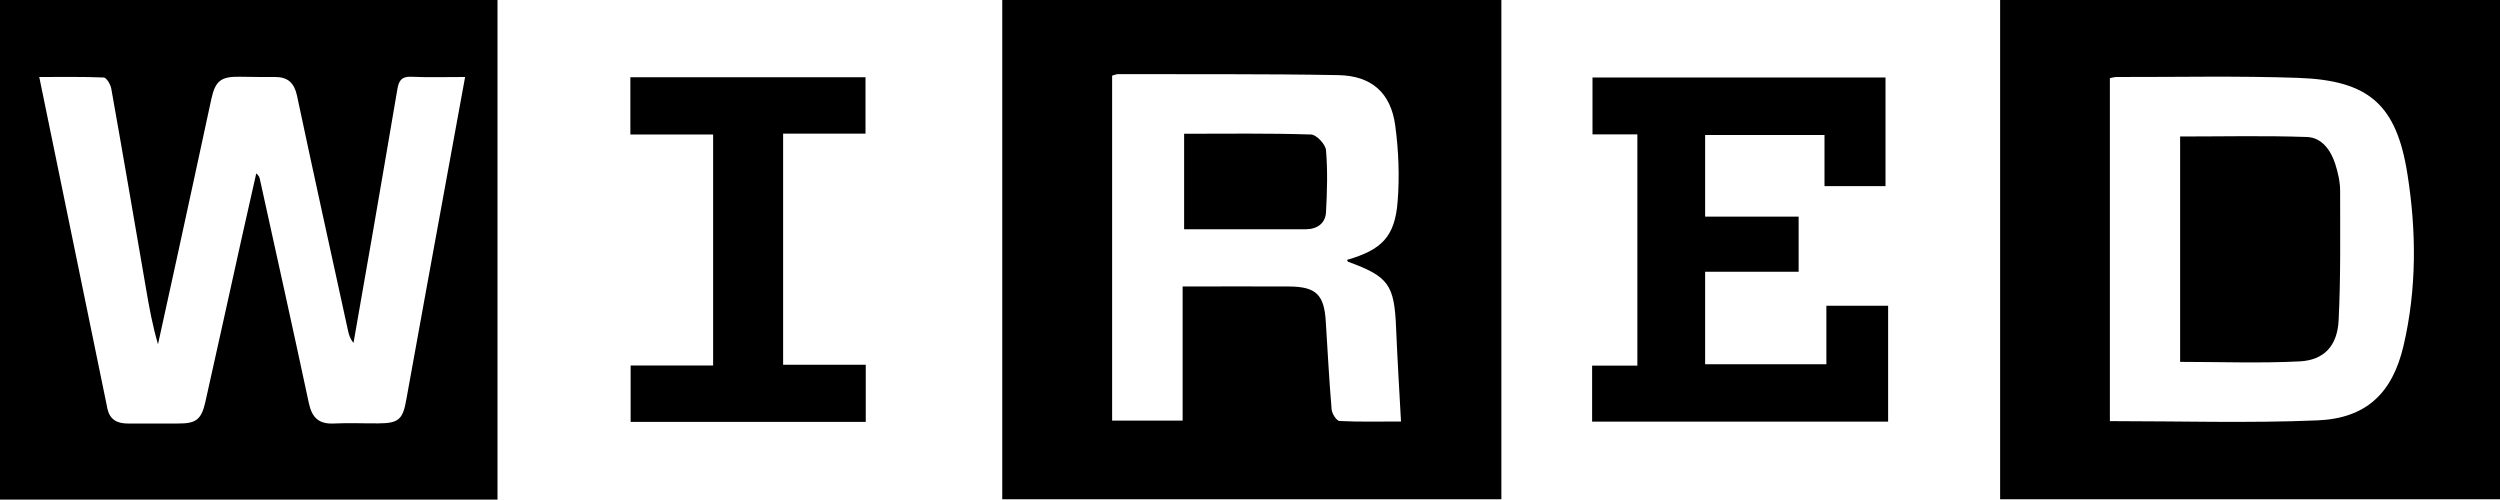 <svg viewBox="0 0 200 40" xmlns="http://www.w3.org/2000/svg" data-sanitized-data-name="图层 1" data-name="图层 1" id="_图层_1">
  <defs>
    <style>
      .cls-1 {
        fill: #000;
        stroke-width: 0px;
      }
    </style>
  </defs>
  <path d="M80.18,39.94V-.03h39.93v39.97h-39.93ZM88.97,6.05v27.6h5.64v-10.73c2.95,0,5.75-.02,8.56,0,2.12.02,2.76.67,2.89,2.77.15,2.36.27,4.71.47,7.07.03.34.4.91.63.92,1.62.08,3.24.04,4.92.04-.14-2.57-.29-5-.39-7.43-.14-3.52-.59-4.16-3.84-5.35-.04-.02-.06-.1-.09-.15,2.77-.8,3.83-1.85,4.05-4.66.16-2.01.08-4.08-.19-6.08-.35-2.62-1.89-3.99-4.55-4.04-5.88-.11-11.76-.06-17.64-.08-.12,0-.23.06-.46.12Z" class="cls-1"></path>
  <path d="M39.8,39.97H0V0h39.8v39.97ZM37.19,6.16c-1.56,0-2.94.04-4.32-.02-.77-.03-.97.35-1.08.99-.65,3.85-1.32,7.7-1.98,11.55-.51,2.92-1.02,5.84-1.53,8.75-.27-.32-.36-.63-.43-.94-1.37-6.28-2.76-12.56-4.09-18.84-.22-1.02-.74-1.49-1.74-1.49-.94,0-1.88,0-2.82-.02-1.52-.03-1.97.32-2.29,1.77-.93,4.29-1.85,8.59-2.79,12.88-.49,2.25-.99,4.5-1.48,6.75-.44-1.5-.71-2.98-.96-4.46-.92-5.33-1.83-10.67-2.78-16-.06-.33-.38-.87-.6-.88-1.68-.07-3.37-.04-5.16-.04,1.82,8.88,3.6,17.52,5.38,26.17.02.12.04.24.07.36.19.86.76,1.19,1.61,1.19,1.35,0,2.7,0,4.04,0,1.43.01,1.87-.3,2.19-1.73.97-4.33,1.92-8.66,2.88-12.99.39-1.77.79-3.53,1.19-5.29.23.19.27.35.3.51,1.31,5.96,2.64,11.92,3.91,17.88.25,1.16.8,1.68,2.01,1.62,1.18-.06,2.37,0,3.55-.01,1.63-.01,1.96-.31,2.24-1.93.53-2.96,1.07-5.92,1.61-8.88,1.01-5.56,2.03-11.13,3.09-16.91Z" class="cls-1"></path>
  <path d="M160.01,39.95V-.02h39.99v39.96h-39.99ZM168.8,33.69c5.61,0,11.11.17,16.6-.06,3.89-.16,5.99-2.17,6.88-5.96,1.06-4.53,1.04-9.14.32-13.71-.87-5.58-3.07-7.53-8.73-7.73-4.85-.17-9.71-.06-14.56-.07-.15,0-.31.05-.52.09v27.43Z" class="cls-1"></path>
  <path d="M127.37,33.73v-4.48h3.62V10.75h-3.59v-4.55h23.44v8.69h-4.88v-4.09h-9.55v6.53h7.48v4.41h-7.48v7.4h9.7v-4.68h4.94v9.27h-23.66Z" class="cls-1"></path>
  <path d="M62.65,10.7v18.48h6.61v4.57h-18.81v-4.51h6.6V10.76h-6.62v-4.58h18.81v4.51h-6.59Z" class="cls-1"></path>
  <path d="M94.72,10.7c3.41,0,6.78-.05,10.16.06.43.01,1.17.79,1.2,1.26.14,1.64.09,3.31,0,4.96-.05.88-.69,1.35-1.6,1.36-3.22,0-6.44,0-9.75,0v-7.64Z" class="cls-1"></path>
  <path d="M174.41,28.96V10.92c3.41,0,6.79-.08,10.15.04,1.18.04,1.91,1.06,2.26,2.16.22.69.39,1.43.39,2.15,0,3.45.05,6.91-.12,10.35-.1,2.04-1.16,3.19-3.11,3.29-3.16.16-6.33.04-9.57.04Z" class="cls-1"></path>
</svg>